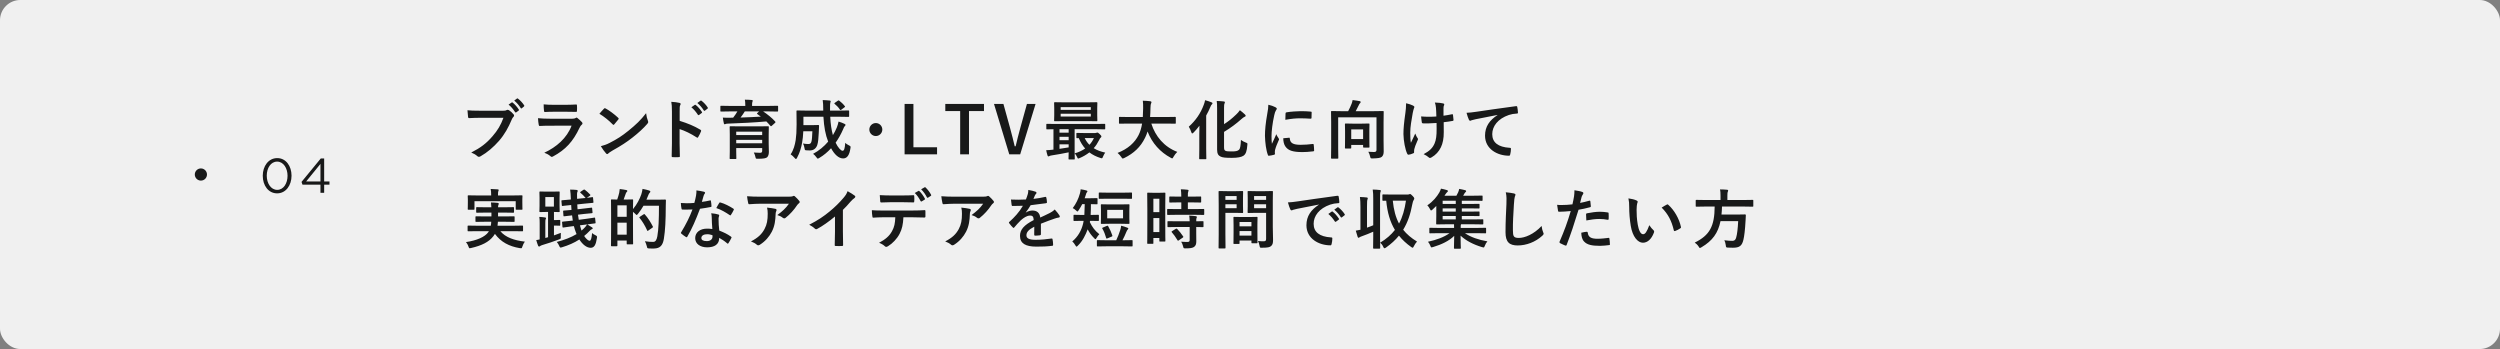 <svg width="616" height="86" viewBox="0 0 616 86" fill="none" xmlns="http://www.w3.org/2000/svg">
<rect x="0" y="0" width="616" height="86" fill="#808080" stroke="none"/>
<rect width="616" height="86" rx="5" fill="#F0F0F0"/>
<path d="M71.836 43.288C71.836 45.652 70.444 47.644 68.284 47.644C66.112 47.644 64.744 45.676 64.744 43.312C64.744 40.948 66.136 38.956 68.308 38.956C70.468 38.956 71.836 40.924 71.836 43.288ZM70.852 43.312C70.852 41.464 69.856 39.82 68.284 39.82C66.712 39.82 65.728 41.428 65.728 43.288C65.728 45.148 66.736 46.78 68.308 46.78C69.88 46.78 70.852 45.16 70.852 43.312ZM79.046 39.04H79.874V44.716H81.182V45.508H79.874V47.5H78.962V45.508H74.534L74.294 44.824L79.046 39.04ZM78.962 44.716V40.384L75.434 44.716H78.962Z" fill="#181919"/>
<circle cx="49.5" cy="43" r="1.5" fill="#181919"/>
<path d="M124.048 29.024H118.272C117.232 29.024 116.32 29.072 115.632 29.104C115.424 29.12 115.36 29.008 115.328 28.784C115.28 28.464 115.216 27.632 115.184 27.168C115.904 27.248 116.752 27.28 118.256 27.28H123.968C124.448 27.28 124.624 27.248 124.848 27.12C124.928 27.072 125.008 27.056 125.088 27.056C125.184 27.056 125.28 27.088 125.392 27.136C125.824 27.408 126.256 27.808 126.56 28.192C126.64 28.288 126.672 28.368 126.672 28.464C126.672 28.608 126.592 28.736 126.448 28.864C126.304 29.008 126.224 29.168 126.08 29.488C125.296 31.376 124.32 33.136 122.976 34.688C121.6 36.256 120.048 37.584 118.432 38.496C118.288 38.592 118.144 38.64 118 38.64C117.872 38.64 117.728 38.592 117.6 38.464C117.232 38.112 116.704 37.824 116.112 37.584C118.448 36.4 119.872 35.296 121.344 33.584C122.592 32.16 123.408 30.8 124.048 29.024ZM125.312 25.776L126.08 25.248C126.16 25.184 126.224 25.2 126.32 25.28C126.816 25.664 127.392 26.304 127.84 26.992C127.904 27.088 127.904 27.168 127.792 27.248L127.2 27.68C127.088 27.76 127.008 27.744 126.928 27.632C126.448 26.896 125.936 26.288 125.312 25.776ZM126.704 24.784L127.392 24.272C127.488 24.208 127.536 24.224 127.632 24.304C128.224 24.752 128.8 25.392 129.152 25.952C129.216 26.048 129.232 26.128 129.104 26.24L128.576 26.672C128.528 26.72 128.48 26.736 128.448 26.736C128.384 26.736 128.336 26.688 128.304 26.624C127.872 25.936 127.36 25.328 126.704 24.784ZM139.621 27.536H136.453C135.733 27.536 134.933 27.552 134.261 27.6C134.101 27.6 134.053 27.504 134.037 27.248C133.989 26.912 133.957 26.208 133.957 25.712C134.933 25.808 135.413 25.824 136.581 25.824H139.461C140.501 25.824 141.349 25.776 141.973 25.744C142.117 25.744 142.165 25.824 142.165 26C142.197 26.4 142.197 26.848 142.165 27.248C142.165 27.52 142.117 27.584 141.877 27.568C141.349 27.568 140.597 27.536 139.621 27.536ZM140.837 30.96L135.381 30.976C134.581 30.976 133.781 30.992 132.981 31.04C132.837 31.04 132.773 30.944 132.741 30.736C132.645 30.336 132.613 29.744 132.565 29.12C133.477 29.216 134.453 29.248 135.509 29.248H140.997C141.269 29.248 141.589 29.216 141.845 29.072C141.925 29.008 141.989 28.976 142.053 28.976C142.133 28.976 142.213 29.024 142.293 29.088C142.677 29.392 143.109 29.792 143.365 30.08C143.477 30.192 143.525 30.304 143.525 30.416C143.525 30.512 143.477 30.624 143.349 30.72C143.093 30.928 142.981 31.104 142.805 31.472C141.205 34.88 139.365 36.88 136.277 38.544C136.149 38.608 136.053 38.656 135.957 38.656C135.845 38.656 135.733 38.592 135.605 38.464C135.173 38.08 134.661 37.84 134.117 37.632C137.077 36.256 139.685 34.048 140.837 30.96ZM147.694 28.032C148.046 27.6 148.51 27.104 148.814 26.784C148.878 26.704 148.958 26.656 149.038 26.656C149.102 26.656 149.166 26.688 149.246 26.736C150.062 27.168 151.39 28.144 152.302 29.008C152.398 29.104 152.446 29.168 152.446 29.232C152.446 29.296 152.414 29.36 152.35 29.44C152.11 29.76 151.582 30.4 151.358 30.64C151.278 30.72 151.23 30.768 151.166 30.768C151.102 30.768 151.038 30.72 150.958 30.64C149.998 29.648 148.846 28.736 147.694 28.032ZM148.046 36.016C148.862 35.792 149.358 35.648 150.206 35.216C152.158 34.208 153.198 33.536 154.814 32.24C156.766 30.656 157.838 29.632 159.198 27.888C159.294 28.688 159.438 29.232 159.646 29.76C159.694 29.872 159.726 29.968 159.726 30.064C159.726 30.208 159.646 30.336 159.47 30.544C158.622 31.536 157.246 32.816 155.79 33.936C154.462 34.976 153.118 35.872 150.958 37.072C150.238 37.504 150.03 37.664 149.886 37.808C149.79 37.904 149.694 37.968 149.598 37.968C149.518 37.968 149.422 37.904 149.326 37.792C148.926 37.344 148.43 36.688 148.046 36.016ZM167.468 27.488V29.776C169.42 30.384 170.972 31.008 172.556 31.952C172.732 32.048 172.812 32.16 172.732 32.368C172.524 32.896 172.268 33.392 172.044 33.76C171.98 33.872 171.916 33.936 171.836 33.936C171.788 33.936 171.724 33.92 171.66 33.856C170.188 32.912 168.748 32.208 167.452 31.808V35.344C167.452 36.384 167.484 37.328 167.516 38.48C167.532 38.672 167.452 38.72 167.228 38.72C166.764 38.752 166.268 38.752 165.804 38.72C165.58 38.72 165.5 38.672 165.5 38.48C165.548 37.296 165.564 36.352 165.564 35.328V27.456C165.564 26.256 165.516 25.728 165.404 25.088C166.14 25.136 166.94 25.216 167.404 25.344C167.628 25.392 167.708 25.488 167.708 25.616C167.708 25.712 167.66 25.84 167.58 25.984C167.468 26.192 167.468 26.592 167.468 27.488ZM170.348 26.432L171.196 25.84C171.276 25.776 171.34 25.792 171.436 25.872C171.932 26.256 172.508 26.896 172.956 27.584C173.02 27.68 173.02 27.76 172.908 27.84L172.236 28.336C172.124 28.416 172.044 28.4 171.964 28.288C171.484 27.552 170.972 26.944 170.348 26.432ZM171.82 25.376L172.62 24.8C172.716 24.736 172.764 24.752 172.86 24.832C173.452 25.28 174.028 25.92 174.38 26.48C174.444 26.576 174.46 26.672 174.332 26.768L173.692 27.264C173.564 27.36 173.484 27.312 173.42 27.216C172.988 26.528 172.476 25.92 171.82 25.376ZM189.403 33.264V35.392C189.403 36.144 189.451 37.024 189.451 37.408C189.451 37.92 189.339 38.448 189.035 38.736C188.747 38.992 188.203 39.12 186.779 39.12C186.283 39.12 186.235 39.136 186.155 38.752C186.059 38.272 185.931 37.952 185.739 37.584C186.427 37.632 186.827 37.648 187.259 37.648C187.675 37.648 187.803 37.52 187.803 37.12V36.48H181.403V37.2C181.403 38.368 181.435 38.928 181.435 39.008C181.435 39.168 181.419 39.184 181.259 39.184H179.963C179.803 39.184 179.787 39.168 179.787 39.008C179.787 38.912 179.819 38.4 179.819 37.216V33.136C179.819 31.936 179.787 31.392 179.787 31.296C179.787 31.12 179.803 31.104 179.963 31.104C180.075 31.104 180.619 31.136 182.171 31.136H187.067C188.603 31.136 189.163 31.104 189.259 31.104C189.419 31.104 189.435 31.12 189.435 31.296C189.435 31.392 189.403 32.032 189.403 33.264ZM187.803 32.448H181.403V33.28H187.803V32.448ZM181.403 35.296H187.803V34.464H181.403V35.296ZM181.691 27.456H179.675C178.251 27.456 177.771 27.488 177.675 27.488C177.515 27.488 177.499 27.472 177.499 27.312V26.256C177.499 26.08 177.515 26.064 177.675 26.064C177.771 26.064 178.251 26.096 179.675 26.096H183.643V26.048C183.643 25.36 183.611 24.944 183.531 24.56C184.107 24.56 184.683 24.592 185.243 24.64C185.403 24.656 185.483 24.72 185.483 24.8C185.483 24.896 185.419 24.992 185.387 25.12C185.339 25.248 185.307 25.456 185.307 26.048V26.096H189.531C190.955 26.096 191.435 26.064 191.531 26.064C191.707 26.064 191.723 26.08 191.723 26.24V27.312C191.723 27.472 191.707 27.488 191.531 27.488C191.435 27.488 190.955 27.456 189.531 27.456H188.043C189.067 28.128 190.267 29.104 191.003 29.936C191.051 29.984 191.083 30.032 191.083 30.08C191.083 30.144 191.051 30.192 190.955 30.288L190.171 30.992C190.027 31.12 189.963 31.152 189.851 31.024C189.531 30.64 189.179 30.272 188.827 29.92C186.107 30.176 182.187 30.368 179.323 30.464C179.003 30.48 178.891 30.496 178.779 30.56C178.715 30.592 178.635 30.624 178.555 30.624C178.443 30.624 178.395 30.56 178.363 30.416C178.267 30.048 178.171 29.44 178.107 28.976C178.683 29.008 179.211 29.024 179.755 29.008C180.027 29.008 180.347 29.008 180.651 28.992C181.067 28.448 181.435 27.936 181.691 27.456ZM187.035 27.456H183.515C183.163 28.016 182.827 28.512 182.475 28.96C184.123 28.912 185.915 28.832 187.467 28.736C187.195 28.512 186.907 28.32 186.619 28.112C186.475 28.016 186.475 27.984 186.619 27.84L187.035 27.456ZM206.923 28.768H204.571C204.651 30.56 204.875 32.016 205.227 33.296C205.611 32.672 205.931 32.048 206.187 31.424C206.363 30.96 206.523 30.496 206.619 29.952C207.179 30.112 207.755 30.352 208.107 30.528C208.267 30.608 208.347 30.688 208.347 30.784C208.347 30.896 208.235 30.992 208.123 31.12C208.011 31.232 207.915 31.424 207.723 31.904C207.227 33.04 206.619 34.144 205.899 35.152C206.475 36.384 207.211 37.152 207.611 37.152C207.979 37.152 208.171 36.672 208.267 35.184C208.475 35.424 208.827 35.632 209.163 35.808C209.627 36.048 209.627 36.048 209.547 36.544C209.291 38.256 208.715 39.04 207.739 39.04C206.635 39.04 205.579 38.016 204.779 36.528C203.931 37.456 202.971 38.272 201.883 38.912C201.691 39.024 201.579 39.088 201.499 39.088C201.403 39.088 201.323 38.992 201.163 38.752C200.907 38.384 200.619 38.112 200.347 37.904C201.803 37.136 203.051 36.08 204.059 34.896C203.387 33.184 203.035 31.28 202.891 28.768H197.963V30.832H200.267C201.243 30.832 201.531 30.8 201.627 30.8C201.787 30.8 201.819 30.832 201.819 31.008C201.787 31.616 201.771 32.288 201.739 32.768C201.659 34.128 201.611 34.992 201.371 35.744C201.083 36.576 200.475 37.072 199.515 37.072C199.227 37.072 198.987 37.072 198.699 37.04C198.331 37.008 198.315 37.008 198.235 36.512C198.155 36.048 198.027 35.648 197.851 35.36C198.427 35.456 198.763 35.488 199.163 35.488C199.531 35.488 199.803 35.392 199.931 34.912C200.059 34.496 200.123 33.616 200.171 32.336H197.931C197.883 33.44 197.787 34.336 197.643 35.136C197.435 36.32 197.099 37.584 196.395 38.88C196.283 39.088 196.203 39.184 196.123 39.184C196.043 39.184 195.947 39.104 195.803 38.928C195.499 38.576 195.115 38.224 194.811 38.032C195.547 36.96 195.867 35.696 196.059 34.496C196.203 33.504 196.283 32.384 196.283 30.624C196.283 28.448 196.251 27.504 196.251 27.408C196.251 27.232 196.267 27.216 196.443 27.216C196.539 27.216 197.067 27.248 198.587 27.248H202.843V26.912C202.827 25.84 202.827 25.456 202.715 24.656C203.323 24.688 203.867 24.704 204.443 24.768C204.603 24.784 204.683 24.864 204.683 24.96C204.683 25.088 204.635 25.184 204.603 25.264C204.539 25.456 204.507 25.792 204.523 26.864V27.248H206.923C208.427 27.248 208.955 27.216 209.051 27.216C209.211 27.216 209.227 27.232 209.227 27.408V28.624C209.227 28.784 209.211 28.8 209.051 28.8C208.955 28.8 208.427 28.768 206.923 28.768ZM205.707 25.328L206.443 24.816C206.603 24.704 206.651 24.704 206.779 24.8C207.243 25.152 207.739 25.6 208.155 26.144C208.251 26.272 208.251 26.336 208.075 26.448L207.307 27.024C207.211 27.088 207.147 27.136 207.099 27.136C207.051 27.136 207.019 27.088 206.971 27.024C206.587 26.432 206.123 25.984 205.675 25.616C205.611 25.552 205.579 25.52 205.579 25.472C205.579 25.424 205.627 25.392 205.707 25.328ZM215.803 30.32C216.683 30.32 217.403 31.04 217.403 31.92C217.403 32.8 216.683 33.52 215.803 33.52C214.923 33.52 214.203 32.8 214.203 31.92C214.203 31.04 214.923 30.32 215.803 30.32ZM225.067 25.616V36.288H230.891V38.032H222.891V25.616H225.067ZM242.457 25.616V27.36H238.761V38.032H236.585V27.36H232.921V25.616H242.457ZM255.164 25.616L251.372 38.032H248.684L244.924 25.616H247.244L248.86 31.456C249.324 33.072 249.644 34.528 250.028 36.048H250.252C250.604 34.56 250.956 33.12 251.404 31.52L253.036 25.616H255.164ZM264.645 39.296H263.461C263.301 39.296 263.285 39.28 263.285 39.12C263.285 39.024 263.301 38.528 263.317 37.536C262.037 37.808 260.453 38.096 259.157 38.288C258.901 38.32 258.661 38.4 258.581 38.448C258.517 38.48 258.421 38.544 258.325 38.544C258.229 38.544 258.149 38.448 258.101 38.288C257.957 37.856 257.877 37.472 257.781 37.008C258.341 36.992 258.789 36.96 259.285 36.896C259.381 36.896 259.477 36.88 259.573 36.864V31.84C258.485 31.856 258.069 31.872 257.989 31.872C257.829 31.872 257.813 31.856 257.813 31.696V30.688C257.813 30.528 257.829 30.512 257.989 30.512C258.085 30.512 258.549 30.544 259.941 30.544H270.213C271.605 30.544 272.069 30.512 272.165 30.512C272.309 30.512 272.325 30.528 272.325 30.688V31.696C272.325 31.856 272.309 31.872 272.165 31.872C272.069 31.872 271.605 31.84 270.213 31.84H264.789V37.2C264.789 38.432 264.821 39.024 264.821 39.12C264.821 39.28 264.805 39.296 264.645 39.296ZM263.317 36.32V35.568H261.061V36.672C261.813 36.56 262.597 36.448 263.317 36.32ZM261.061 32.688H263.317V31.84H261.061V32.688ZM261.061 34.544H263.317V33.712H261.061V34.544ZM262.149 25.216H267.973C269.557 25.216 270.117 25.184 270.213 25.184C270.373 25.184 270.389 25.2 270.389 25.376C270.389 25.472 270.357 25.824 270.357 26.688V28.368C270.357 29.232 270.389 29.584 270.389 29.68C270.389 29.856 270.373 29.872 270.213 29.872C270.117 29.872 269.557 29.84 267.973 29.84H262.149C260.565 29.84 260.021 29.872 259.909 29.872C259.749 29.872 259.733 29.856 259.733 29.68C259.733 29.584 259.765 29.232 259.765 28.368V26.688C259.765 25.824 259.733 25.472 259.733 25.376C259.733 25.2 259.749 25.184 259.909 25.184C260.021 25.184 260.565 25.216 262.149 25.216ZM268.773 28.72V28.032H261.349V28.72H268.773ZM261.349 26.4V27.072H268.773V26.4H261.349ZM267.157 32.784H269.861C269.957 32.784 270.069 32.752 270.149 32.72C270.229 32.688 270.309 32.656 270.389 32.656C270.501 32.656 270.581 32.688 270.949 33.024C271.333 33.392 271.381 33.504 271.381 33.616C271.381 33.744 271.333 33.824 271.221 33.904C271.093 33.984 270.981 34.176 270.789 34.576C270.437 35.28 270.021 35.936 269.493 36.512C270.277 37.008 271.221 37.36 272.325 37.6C272.149 37.856 271.925 38.208 271.765 38.624C271.605 39.056 271.573 39.056 271.157 38.928C270.085 38.592 269.189 38.128 268.421 37.552C267.717 38.096 266.917 38.576 266.005 38.96C265.845 39.024 265.749 39.072 265.685 39.072C265.573 39.072 265.509 38.96 265.397 38.704C265.221 38.32 265.029 38.016 264.805 37.792C265.829 37.488 266.677 37.088 267.381 36.592C266.757 35.888 266.229 35.04 265.813 34.032C265.557 34.048 265.445 34.048 265.397 34.048C265.237 34.048 265.221 34.032 265.221 33.856V32.928C265.221 32.768 265.237 32.752 265.397 32.752C265.493 32.752 265.893 32.784 267.157 32.784ZM269.541 34.016H267.269C267.573 34.656 267.957 35.216 268.437 35.68C268.885 35.2 269.253 34.64 269.541 34.016ZM281.413 30.448H277.925C276.485 30.448 275.989 30.48 275.893 30.48C275.733 30.48 275.717 30.464 275.717 30.288V28.976C275.717 28.816 275.733 28.8 275.893 28.8C275.989 28.8 276.485 28.832 277.925 28.832H281.589C281.637 28.176 281.653 27.456 281.669 26.672C281.685 25.904 281.653 25.328 281.589 24.816C282.085 24.832 282.901 24.864 283.429 24.944C283.589 24.976 283.717 25.056 283.717 25.168C283.717 25.296 283.685 25.376 283.621 25.504C283.541 25.648 283.493 25.92 283.477 26.624C283.461 27.408 283.445 28.144 283.381 28.832H287.509C288.949 28.832 289.445 28.8 289.541 28.8C289.701 28.8 289.717 28.816 289.717 28.976V30.288C289.717 30.464 289.701 30.48 289.541 30.48C289.445 30.48 288.949 30.448 287.509 30.448H283.685C284.677 33.584 286.837 36.192 290.085 37.424C289.749 37.744 289.397 38.192 289.157 38.624C289.013 38.896 288.949 39.024 288.821 39.024C288.741 39.024 288.629 38.96 288.453 38.864C285.909 37.504 283.877 35.296 282.757 32.4C282.597 32.944 282.389 33.456 282.149 33.936C281.045 36.208 279.381 37.776 277.029 38.928C276.837 39.008 276.725 39.056 276.645 39.056C276.517 39.056 276.453 38.96 276.277 38.688C276.021 38.304 275.717 37.984 275.365 37.68C277.941 36.688 279.605 35.136 280.549 33.28C280.949 32.48 281.237 31.552 281.413 30.448ZM301.605 32.496V36.288C301.605 36.864 301.701 37.072 302.053 37.2C302.341 37.296 302.757 37.312 303.637 37.312C304.453 37.312 304.933 37.216 305.285 36.912C305.557 36.688 305.701 36 305.765 34.48C306.101 34.736 306.565 34.976 306.997 35.136C307.397 35.28 307.381 35.28 307.349 35.696C307.237 37.264 306.965 37.952 306.421 38.352C305.893 38.72 304.933 38.896 303.525 38.896C302.021 38.896 301.253 38.832 300.741 38.576C300.213 38.32 299.893 37.904 299.893 36.832V26.736C299.893 25.84 299.877 25.376 299.797 24.88C300.437 24.896 300.949 24.928 301.509 24.992C301.717 25.008 301.813 25.072 301.813 25.2C301.813 25.328 301.765 25.408 301.717 25.504C301.637 25.648 301.605 25.904 301.605 26.592V30.592C302.629 29.952 303.573 29.2 304.565 28.24C304.885 27.952 305.253 27.536 305.509 27.152C305.941 27.472 306.405 27.872 306.757 28.208C306.885 28.336 306.933 28.416 306.933 28.528C306.933 28.64 306.821 28.736 306.661 28.784C306.485 28.848 306.181 29.072 305.829 29.392C304.645 30.448 303.237 31.52 301.605 32.496ZM295.509 36.64V33.024C295.509 32.416 295.525 31.68 295.541 30.976C295.061 31.6 294.581 32.176 294.117 32.64C293.957 32.784 293.861 32.88 293.765 32.88C293.669 32.88 293.605 32.768 293.525 32.528C293.397 32.096 293.141 31.584 292.917 31.216C294.613 29.696 295.813 27.968 296.613 25.808C296.757 25.44 296.869 25.056 296.933 24.688C297.557 24.848 297.973 24.992 298.485 25.2C298.693 25.28 298.757 25.328 298.757 25.44C298.757 25.552 298.709 25.632 298.613 25.712C298.485 25.808 298.389 25.984 298.213 26.4C297.925 27.088 297.589 27.792 297.205 28.464V36.64C297.205 38.192 297.237 38.976 297.237 39.072C297.237 39.216 297.221 39.232 297.061 39.232H295.669C295.493 39.232 295.477 39.216 295.477 39.072C295.477 38.96 295.509 38.192 295.509 36.64ZM312.517 25.808C313.237 25.984 313.749 26.144 314.229 26.4C314.501 26.544 314.597 26.64 314.597 26.784C314.597 26.896 314.565 26.944 314.357 27.264C314.197 27.552 314.117 27.776 313.973 28.4C313.525 30.384 313.301 32.352 313.301 33.568C313.301 34.352 313.333 34.88 313.397 35.44C313.733 34.704 314.021 34.176 314.485 33.056C314.613 33.456 314.821 33.712 315.045 34.064C315.093 34.144 315.157 34.24 315.157 34.304C315.157 34.416 315.125 34.48 315.077 34.56C314.709 35.392 314.405 36.08 314.165 36.976C314.133 37.072 314.117 37.248 314.117 37.472C314.117 37.664 314.149 37.792 314.149 37.92C314.149 38.032 314.085 38.096 313.941 38.128C313.541 38.24 313.093 38.336 312.629 38.384C312.517 38.4 312.453 38.32 312.421 38.208C311.973 37.088 311.717 35.088 311.685 33.44C311.685 32 311.861 30.256 312.229 28.192C312.437 27.008 312.517 26.48 312.517 25.808ZM316.197 34.064L317.653 33.936C317.781 33.92 317.813 34 317.813 34.176C317.909 35.28 318.677 35.664 320.421 35.68C321.621 35.68 322.405 35.6 323.477 35.472C323.637 35.456 323.669 35.472 323.701 35.68C323.749 36.016 323.797 36.64 323.797 37.056C323.797 37.248 323.797 37.264 323.525 37.296C322.437 37.424 321.669 37.472 320.917 37.472C318.549 37.472 317.445 37.088 316.757 36.144C316.357 35.632 316.197 34.816 316.197 34.064ZM316.709 29.52C316.725 28.624 316.725 28.224 316.757 27.952C316.773 27.76 316.821 27.712 316.981 27.68C317.925 27.504 319.717 27.392 320.453 27.392C321.413 27.392 322.149 27.424 322.821 27.488C323.157 27.504 323.189 27.536 323.189 27.696C323.189 28.176 323.189 28.608 323.157 29.056C323.141 29.2 323.093 29.264 322.949 29.248C321.989 29.184 321.157 29.152 320.341 29.152C319.269 29.152 318.229 29.248 316.709 29.52ZM340.911 30.192V34.528C340.911 35.92 340.943 36.768 340.943 37.328C340.943 37.92 340.799 38.352 340.479 38.64C340.159 38.912 339.551 39.008 338.207 39.04C337.695 39.04 337.711 39.024 337.599 38.56C337.487 38.08 337.343 37.696 337.151 37.392C337.647 37.424 338.063 37.456 338.495 37.456C338.959 37.456 339.167 37.344 339.167 36.944V28.912H329.727V36.576C329.727 38.08 329.759 38.832 329.759 38.928C329.759 39.072 329.743 39.088 329.583 39.088H328.143C327.983 39.088 327.967 39.072 327.967 38.928C327.967 38.816 327.999 38.048 327.999 36.368V30.112C327.999 28.432 327.967 27.648 327.967 27.536C327.967 27.376 327.983 27.36 328.143 27.36C328.255 27.36 328.799 27.392 330.319 27.392H332.191C332.527 26.768 332.831 26.096 333.039 25.552C333.151 25.264 333.215 25.04 333.279 24.656C333.935 24.736 334.607 24.832 335.071 24.928C335.215 24.96 335.263 25.04 335.263 25.136C335.263 25.264 335.199 25.344 335.135 25.408C335.007 25.52 334.927 25.632 334.863 25.792C334.623 26.304 334.335 26.88 334.047 27.392H338.591C340.111 27.392 340.655 27.36 340.751 27.36C340.927 27.36 340.943 27.376 340.943 27.536C340.943 27.632 340.911 28.512 340.911 30.192ZM332.767 36.592H331.567C331.407 36.592 331.391 36.576 331.391 36.416C331.391 36.304 331.423 35.904 331.423 33.744V32.368C331.423 31.136 331.391 30.72 331.391 30.608C331.391 30.448 331.407 30.432 331.567 30.432C331.663 30.432 332.063 30.464 333.263 30.464H335.551C336.767 30.464 337.151 30.432 337.263 30.432C337.423 30.432 337.439 30.448 337.439 30.608C337.439 30.704 337.407 31.12 337.407 32.096V33.6C337.407 35.712 337.439 36.096 337.439 36.192C337.439 36.352 337.423 36.368 337.263 36.368H336.063C335.887 36.368 335.871 36.352 335.871 36.192V35.712H332.943V36.416C332.943 36.576 332.927 36.592 332.767 36.592ZM332.943 31.888V34.272H335.871V31.888H332.943ZM353.983 31.76L353.967 30.304C353.119 30.368 352.511 30.4 352.047 30.4C351.711 30.416 351.295 30.416 350.703 30.4C350.479 30.4 350.351 30.32 350.335 30.144C350.271 29.824 350.239 29.392 350.159 28.688C350.751 28.752 351.551 28.768 352.143 28.768C352.591 28.768 353.343 28.752 353.919 28.704C353.887 27.904 353.887 27.184 353.823 26.576C353.759 26.016 353.711 25.696 353.551 25.264C354.495 25.296 355.247 25.376 355.615 25.488C355.791 25.536 355.871 25.616 355.871 25.744C355.871 25.856 355.823 25.952 355.759 26.064C355.711 26.16 355.679 26.416 355.679 26.736C355.679 27.296 355.679 28.016 355.679 28.512C356.367 28.416 357.055 28.304 357.727 28.16C357.919 28.112 357.999 28.144 358.015 28.304C358.079 28.704 358.111 29.088 358.143 29.504C358.159 29.712 358.079 29.776 357.935 29.792C357.167 29.936 356.463 30.032 355.727 30.112L355.743 32.576C355.759 34.064 355.503 35.344 355.039 36.288C354.543 37.344 353.743 38.192 352.751 38.768C352.575 38.88 352.463 38.912 352.351 38.912C352.223 38.912 352.159 38.912 352.031 38.768C351.743 38.512 351.327 38.24 350.783 37.984C352.287 37.184 353.007 36.448 353.487 35.328C353.839 34.512 353.999 33.424 353.983 31.76ZM346.463 25.44C347.199 25.616 347.727 25.792 348.143 26C348.399 26.128 348.495 26.24 348.495 26.352C348.495 26.416 348.495 26.496 348.399 26.672C348.319 26.88 348.207 27.312 348.095 27.856C347.791 29.584 347.487 31.248 347.487 32.656C347.487 33.68 347.519 34.592 347.647 35.184C348.047 34.336 348.335 33.792 348.719 32.896C348.943 33.504 349.087 33.712 349.247 33.968C349.343 34.08 349.391 34.176 349.391 34.272C349.391 34.384 349.359 34.48 349.199 34.8C348.767 35.76 348.639 36.192 348.479 36.752C348.447 36.88 348.431 37.056 348.431 37.168C348.431 37.296 348.431 37.424 348.431 37.552C348.431 37.664 348.383 37.712 348.223 37.776C347.743 37.984 347.455 38.064 347.119 38.112C346.927 38.144 346.847 38.096 346.751 37.904C346.239 36.88 345.839 34.736 345.807 33.04C345.807 31.648 345.951 30.176 346.287 27.824C346.383 27.088 346.463 26.368 346.463 25.44ZM368.985 28.352V28.32C367.033 28.688 365.321 29.024 363.609 29.376C363.001 29.52 362.841 29.552 362.601 29.632C362.489 29.68 362.377 29.76 362.249 29.76C362.137 29.76 362.009 29.664 361.945 29.52C361.737 29.088 361.561 28.528 361.353 27.792C362.169 27.76 362.649 27.696 363.897 27.52C365.865 27.232 369.385 26.704 373.513 26.16C373.753 26.128 373.833 26.224 373.849 26.336C373.929 26.704 374.009 27.296 374.025 27.744C374.025 27.936 373.929 27.984 373.721 27.984C372.969 28.032 372.457 28.112 371.769 28.336C369.049 29.264 367.689 31.136 367.689 33.056C367.689 35.12 369.161 36.24 371.945 36.416C372.201 36.416 372.297 36.48 372.297 36.656C372.297 37.072 372.233 37.632 372.121 38.032C372.073 38.272 372.009 38.368 371.817 38.368C369.001 38.368 365.913 36.752 365.913 33.424C365.913 31.152 367.049 29.616 368.985 28.352ZM120.464 56.96H117.456C115.984 56.96 115.488 56.992 115.392 56.992C115.232 56.992 115.216 56.976 115.216 56.816V55.776C115.216 55.6 115.232 55.584 115.392 55.584C115.488 55.584 115.984 55.616 117.456 55.616H120.928C120.992 55.312 121.024 54.992 121.04 54.64H119.504C117.968 54.64 117.424 54.672 117.328 54.672C117.168 54.672 117.152 54.656 117.152 54.496V53.488C117.152 53.312 117.168 53.296 117.328 53.296C117.424 53.296 117.968 53.328 119.504 53.328H121.088V52.384H119.616C118.128 52.384 117.6 52.416 117.504 52.416C117.344 52.416 117.328 52.4 117.328 52.224V51.232C117.328 51.056 117.344 51.04 117.504 51.04C117.6 51.04 118.128 51.072 119.616 51.072H121.072C121.056 50.576 121.008 50.192 120.976 49.888C121.504 49.904 122.128 49.92 122.608 49.984C122.8 50.016 122.896 50.08 122.896 50.192C122.896 50.288 122.848 50.416 122.8 50.528C122.752 50.64 122.72 50.768 122.72 51.072H124.368C125.84 51.072 126.368 51.04 126.464 51.04C126.64 51.04 126.656 51.056 126.656 51.232V52.224C126.656 52.4 126.64 52.416 126.464 52.416C126.368 52.416 125.84 52.384 124.368 52.384H122.72V53.328H124.448C126 53.328 126.512 53.296 126.608 53.296C126.784 53.296 126.8 53.312 126.8 53.488V54.496C126.8 54.656 126.784 54.672 126.608 54.672C126.512 54.672 126 54.64 124.448 54.64H122.688C122.672 54.992 122.624 55.312 122.592 55.616H126.624C128.096 55.616 128.592 55.584 128.688 55.584C128.864 55.584 128.88 55.6 128.88 55.776V56.816C128.88 56.976 128.864 56.992 128.688 56.992C128.592 56.992 128.096 56.96 126.624 56.96H123.28C124.56 58.496 126.688 59.232 129.328 59.536C129.088 59.84 128.848 60.304 128.72 60.736C128.624 61.072 128.576 61.168 128.4 61.168C128.32 61.168 128.208 61.168 128.048 61.136C125.472 60.704 123.424 59.648 121.952 57.632C121.84 57.824 121.712 58.016 121.568 58.192C120.432 59.664 118.672 60.512 116.096 61.104C115.936 61.136 115.792 61.168 115.728 61.168C115.6 61.168 115.536 61.056 115.424 60.736C115.28 60.288 115.024 59.904 114.816 59.648C117.504 59.264 119.52 58.352 120.32 57.2L120.464 56.96ZM122.704 48.16H126.448C127.936 48.16 128.464 48.128 128.56 48.128C128.72 48.128 128.736 48.144 128.736 48.304C128.736 48.384 128.704 48.672 128.704 49.104V49.776C128.704 51.168 128.736 51.424 128.736 51.504C128.736 51.664 128.72 51.68 128.56 51.68H127.248C127.088 51.68 127.072 51.664 127.072 51.504V49.568H116.912V51.504C116.912 51.664 116.896 51.68 116.72 51.68H115.424C115.264 51.68 115.248 51.664 115.248 51.504C115.248 51.424 115.28 51.168 115.28 49.776V49.232C115.28 48.672 115.248 48.384 115.248 48.304C115.248 48.144 115.264 48.128 115.424 48.128C115.536 48.128 116.064 48.16 117.536 48.16H121.024V48.08C121.024 47.392 120.992 46.96 120.896 46.56C121.488 46.576 122.08 46.608 122.624 46.656C122.8 46.672 122.88 46.736 122.88 46.8C122.88 46.912 122.832 46.992 122.784 47.12C122.736 47.248 122.704 47.456 122.704 48.08V48.16ZM146.64 53.776L146.752 54.848C146.768 55.008 146.752 55.024 146.592 55.04C146.432 55.056 145.936 55.104 144.704 55.296C145.104 55.52 145.536 55.792 145.856 56.016C146 56.112 146.048 56.176 146.048 56.256C146.048 56.352 146 56.416 145.856 56.464C145.68 56.528 145.536 56.64 145.328 56.848C144.88 57.328 144.416 57.76 143.936 58.144C144.432 58.896 144.976 59.328 145.28 59.328C145.616 59.328 145.792 58.592 145.888 57.424C146.144 57.648 146.368 57.792 146.704 57.952C147.152 58.192 147.152 58.208 147.072 58.704C146.832 60.304 146.432 61.056 145.536 61.056C144.528 61.056 143.536 60.224 142.752 59.008C141.472 59.84 140.064 60.448 138.48 60.928C138 61.056 138 61.056 137.792 60.592C137.632 60.224 137.424 59.872 137.184 59.616C139.024 59.136 140.688 58.512 142.064 57.68C141.984 57.504 141.92 57.328 141.856 57.152C141.68 56.704 141.536 56.224 141.408 55.712L140.816 55.776L138.8 56.064C138.624 56.08 138.608 56.064 138.592 55.904L138.496 54.784C138.48 54.64 138.496 54.624 138.672 54.608C138.848 54.592 139.328 54.56 140.688 54.4L141.136 54.352C141.072 53.936 141.008 53.504 140.96 53.072H140.912L139.024 53.296C138.864 53.312 138.848 53.296 138.832 53.136L138.752 52.08C138.736 51.92 138.752 51.904 138.896 51.888C139.104 51.872 139.536 51.856 140.816 51.728C140.784 51.328 140.752 50.928 140.736 50.512L140.608 50.528C139.248 50.656 138.768 50.736 138.624 50.752C138.464 50.768 138.448 50.752 138.432 50.592L138.336 49.536C138.32 49.36 138.336 49.36 138.512 49.344C138.704 49.328 139.152 49.312 140.512 49.168L140.656 49.152V49.008C140.608 47.936 140.592 47.472 140.48 46.72C141.056 46.72 141.536 46.736 142.096 46.8C142.256 46.816 142.352 46.912 142.352 46.992C142.352 47.136 142.304 47.216 142.256 47.328C142.176 47.52 142.16 47.888 142.192 48.96V48.992L143.952 48.816L144.288 48.784L144.24 48.72C143.888 48.288 143.472 47.872 143.056 47.536C142.976 47.472 142.944 47.44 142.944 47.392C142.944 47.344 142.992 47.296 143.088 47.232L143.76 46.768C143.92 46.672 143.968 46.672 144.096 46.752C144.528 47.072 144.976 47.472 145.424 47.952C145.52 48.064 145.52 48.128 145.344 48.24L144.592 48.752C145.44 48.656 145.808 48.608 145.952 48.576C146.112 48.56 146.112 48.576 146.128 48.752L146.224 49.792C146.24 49.952 146.224 49.968 146.064 49.984C145.888 50 145.376 50.032 144.032 50.176L142.24 50.368C142.256 50.768 142.272 51.168 142.304 51.568L143.808 51.392C145.104 51.248 145.552 51.184 145.712 51.168C145.872 51.152 145.888 51.152 145.904 51.312L146 52.32C146.016 52.48 146 52.512 145.84 52.528C145.664 52.544 145.184 52.576 143.888 52.72L142.416 52.896C142.464 53.328 142.528 53.744 142.608 54.16L144.432 53.92C145.792 53.744 146.32 53.632 146.464 53.616C146.592 53.6 146.624 53.616 146.64 53.776ZM143.168 56.448L143.28 56.816C143.6 56.56 143.888 56.288 144.16 55.984C144.336 55.776 144.512 55.552 144.656 55.296L142.896 55.52C142.976 55.84 143.056 56.144 143.168 56.448ZM136.496 55.584V58C137.04 57.808 137.616 57.6 138.192 57.376C138.176 57.648 138.176 57.984 138.176 58.304C138.208 58.816 138.208 58.816 137.744 58.992C136.4 59.504 135.024 59.968 133.664 60.368C133.392 60.448 133.2 60.544 133.12 60.608C133.04 60.672 132.944 60.752 132.848 60.752C132.72 60.752 132.656 60.688 132.592 60.56C132.4 60.064 132.256 59.6 132.128 59.152C132.4 59.12 132.688 59.072 132.976 58.992V54.944C132.976 54.24 132.96 53.888 132.88 53.44C133.408 53.472 133.984 53.52 134.32 53.584C134.464 53.616 134.544 53.648 134.544 53.744C134.544 53.856 134.496 53.936 134.448 54.032C134.384 54.144 134.368 54.4 134.368 54.992V58.64L135.04 58.448V52.224H134.592C133.536 52.224 133.2 52.256 133.088 52.256C132.928 52.256 132.912 52.24 132.912 52.08C132.912 51.968 132.944 51.584 132.944 50.688V48.752C132.944 47.856 132.912 47.472 132.912 47.36C132.912 47.2 132.928 47.184 133.088 47.184C133.2 47.184 133.536 47.216 134.592 47.216H136.208C137.28 47.216 137.616 47.184 137.728 47.184C137.888 47.184 137.904 47.2 137.904 47.36C137.904 47.472 137.872 47.856 137.872 48.752V50.688C137.872 51.584 137.904 51.968 137.904 52.08C137.904 52.24 137.888 52.256 137.728 52.256C137.616 52.256 137.328 52.24 136.496 52.224V54.224H136.928C137.536 54.224 137.76 54.192 137.856 54.192C138.032 54.192 138.048 54.208 138.048 54.368V55.44C138.048 55.6 138.032 55.616 137.856 55.616C137.76 55.616 137.536 55.584 136.928 55.584H136.496ZM136.48 50.912V48.56H134.368V50.912H136.48ZM153.664 49.168H154.208C155.344 49.168 155.712 49.136 155.824 49.136C155.984 49.136 156 49.152 156 49.312C156 49.392 155.968 49.952 155.968 51.52C157.008 50.288 157.616 49.008 158.016 47.904C158.144 47.488 158.256 47.04 158.32 46.544C158.928 46.656 159.616 46.816 159.904 46.928C160.112 46.992 160.24 47.072 160.24 47.184C160.24 47.312 160.224 47.36 160.08 47.504C159.952 47.616 159.808 47.872 159.648 48.32C159.536 48.624 159.408 48.912 159.28 49.2H162.272C163.424 49.2 163.792 49.168 163.888 49.168C164.048 49.168 164.08 49.2 164.08 49.36C164.048 49.808 164.048 50.24 164.048 50.688C164.032 54.368 163.92 56.688 163.584 58.8C163.328 60.432 162.672 61.2 161.168 61.232C160.816 61.232 160.368 61.248 159.952 61.216C159.488 61.184 159.488 61.184 159.376 60.672C159.264 60.24 159.088 59.76 158.912 59.44C159.776 59.568 160.32 59.616 160.96 59.6C161.536 59.6 161.808 59.072 161.968 58.224C162.272 56.496 162.368 54.016 162.368 50.688H158.56C158.176 51.36 157.728 52.032 157.2 52.688C157.04 52.88 156.944 52.976 156.864 52.976C156.784 52.976 156.704 52.88 156.528 52.688C156.352 52.512 156.16 52.336 155.968 52.192V55.504C155.968 59.232 156 59.936 156 60.032C156 60.192 155.984 60.208 155.824 60.208H154.592C154.432 60.208 154.416 60.192 154.416 60.032V59.264H152.128V60.48C152.128 60.656 152.112 60.672 151.936 60.672H150.72C150.56 60.672 150.544 60.656 150.544 60.48C150.544 60.384 150.576 59.632 150.576 55.744V52.976C150.576 50.192 150.544 49.424 150.544 49.312C150.544 49.152 150.56 49.136 150.72 49.136C150.816 49.136 151.152 49.168 152.08 49.168C152.272 48.608 152.464 48 152.576 47.488C152.64 47.184 152.672 46.944 152.704 46.576C153.28 46.64 153.872 46.736 154.352 46.832C154.496 46.864 154.576 46.944 154.576 47.04C154.576 47.152 154.544 47.2 154.432 47.296C154.336 47.376 154.256 47.52 154.208 47.648C154.032 48.128 153.856 48.672 153.664 49.168ZM152.128 57.824H154.416V54.864H152.128V57.824ZM154.416 50.592H152.128V53.424H154.416V50.592ZM157.696 53.392L158.576 52.816C158.656 52.768 158.704 52.736 158.752 52.736C158.784 52.736 158.816 52.768 158.88 52.832C159.664 53.68 160.336 54.784 160.848 55.792C160.928 55.952 160.912 56 160.72 56.128L159.728 56.816C159.648 56.88 159.6 56.912 159.568 56.912C159.52 56.912 159.488 56.864 159.456 56.768C158.928 55.6 158.32 54.592 157.584 53.68C157.488 53.552 157.504 53.52 157.696 53.392ZM175.52 56.432C175.424 55.408 175.392 54.432 175.376 53.68C175.36 53.248 175.344 52.992 175.248 52.544C176.032 52.624 176.448 52.688 176.992 52.848C177.136 52.88 177.216 52.96 177.216 53.104C177.216 53.136 177.184 53.248 177.12 53.44C177.056 53.632 177.04 53.824 177.056 54.096C177.056 55.04 177.104 55.728 177.232 56.816C178.384 57.28 179.168 57.632 180.112 58.304C180.272 58.416 180.288 58.48 180.208 58.64C179.968 59.136 179.744 59.536 179.472 59.936C179.424 60.016 179.376 60.048 179.328 60.048C179.28 60.048 179.232 60.016 179.168 59.952C178.464 59.344 177.872 58.992 177.216 58.608C177.216 60.208 176.064 60.944 174.24 60.944C172.48 60.944 171.296 60.048 171.296 58.672C171.296 57.28 172.464 56.32 174.256 56.336C174.56 56.336 175.008 56.352 175.52 56.432ZM175.552 57.952C175.168 57.824 174.736 57.712 174.24 57.712C173.44 57.712 172.816 58.032 172.816 58.64C172.816 59.152 173.264 59.408 174.176 59.408C175.04 59.408 175.568 58.944 175.568 58.272C175.568 58.128 175.568 58.048 175.552 57.952ZM172.944 49.744C173.568 49.68 174.304 49.536 174.928 49.392C175.072 49.344 175.136 49.344 175.168 49.52C175.248 49.92 175.296 50.4 175.312 50.816C175.312 50.96 175.248 50.992 175.12 51.008C174.256 51.184 173.472 51.296 172.48 51.44C171.456 54.144 170.512 56.352 169.36 58.304C169.296 58.416 169.248 58.464 169.184 58.464C169.136 58.464 169.072 58.432 168.992 58.384C168.624 58.16 168.16 57.824 167.888 57.568C167.808 57.504 167.776 57.456 167.776 57.392C167.776 57.344 167.792 57.28 167.856 57.2C169.056 55.216 169.904 53.536 170.624 51.616C170.016 51.648 169.52 51.648 169.024 51.648C168.672 51.648 168.544 51.648 168.144 51.632C167.984 51.632 167.952 51.584 167.92 51.376C167.84 51.072 167.792 50.544 167.76 50.016C168.416 50.064 168.784 50.08 169.248 50.08C169.872 50.08 170.352 50.064 171.088 50C171.28 49.328 171.392 48.784 171.504 48.208C171.6 47.648 171.6 47.408 171.6 46.912C172.288 47.008 172.976 47.104 173.472 47.248C173.632 47.28 173.728 47.376 173.728 47.488C173.728 47.616 173.68 47.696 173.584 47.792C173.488 47.92 173.424 48.064 173.328 48.384C173.216 48.768 173.088 49.264 172.944 49.744ZM176.496 51.264C176.768 50.784 177.008 50.304 177.216 50.016C177.312 49.856 177.392 49.84 177.552 49.904C178.496 50.16 179.76 50.8 180.688 51.408C180.784 51.472 180.832 51.52 180.832 51.584C180.832 51.632 180.816 51.696 180.768 51.776C180.608 52.128 180.32 52.624 180.096 52.96C180.048 53.04 180 53.072 179.952 53.072C179.904 53.072 179.872 53.056 179.808 53.008C178.864 52.368 177.712 51.664 176.496 51.264ZM194.395 50.192H187.483C186.571 50.192 185.595 50.256 184.651 50.32C184.459 50.336 184.395 50.224 184.363 50.08C184.235 49.632 184.139 48.832 184.075 48.352C185.163 48.432 186.043 48.464 187.323 48.464H194.187C194.859 48.464 195.131 48.432 195.291 48.368C195.371 48.336 195.515 48.256 195.595 48.256C195.723 48.256 195.851 48.352 195.963 48.48C196.315 48.784 196.619 49.12 196.923 49.488C197.003 49.584 197.051 49.68 197.051 49.776C197.051 49.904 196.971 50.016 196.827 50.112C196.651 50.24 196.523 50.4 196.395 50.576C195.643 51.712 194.651 52.816 193.579 53.664C193.483 53.76 193.371 53.808 193.243 53.808C193.115 53.808 192.971 53.744 192.859 53.648C192.459 53.328 192.059 53.152 191.531 52.992C192.811 52.032 193.595 51.344 194.395 50.192ZM185.035 59.488C186.779 58.576 187.691 57.712 188.379 56.432C188.987 55.296 189.163 54.208 189.163 52.656C189.163 52.064 189.131 51.696 189.003 51.152C189.787 51.232 190.619 51.344 191.067 51.456C191.275 51.504 191.339 51.616 191.339 51.76C191.339 51.856 191.307 51.952 191.259 52.048C191.147 52.272 191.131 52.432 191.115 52.704C191.067 54.256 190.907 55.68 190.171 57.104C189.547 58.304 188.587 59.44 187.259 60.288C187.115 60.384 186.971 60.448 186.811 60.448C186.699 60.448 186.587 60.4 186.491 60.304C186.107 59.968 185.643 59.712 185.035 59.488ZM207.692 51.712V57.008C207.692 58.112 207.708 59.056 207.74 60.336C207.756 60.544 207.676 60.608 207.5 60.608C206.988 60.64 206.412 60.64 205.9 60.608C205.724 60.608 205.66 60.544 205.676 60.352C205.692 59.2 205.74 58.16 205.74 57.072V53.344C204.332 54.528 202.62 55.744 201.34 56.416C201.26 56.464 201.18 56.48 201.1 56.48C200.972 56.48 200.876 56.432 200.764 56.32C200.396 55.952 199.868 55.632 199.388 55.376C201.596 54.24 202.956 53.312 204.428 52.096C205.692 51.056 206.844 49.936 207.836 48.752C208.38 48.112 208.588 47.792 208.844 47.104C209.564 47.504 210.268 47.936 210.62 48.224C210.716 48.288 210.748 48.384 210.748 48.464C210.748 48.592 210.652 48.736 210.524 48.816C210.252 48.992 209.996 49.232 209.564 49.696C208.94 50.448 208.348 51.072 207.692 51.712ZM225.401 47.552L226.313 47.04C226.393 46.992 226.457 47.008 226.537 47.088C227.001 47.52 227.513 48.224 227.897 48.944C227.945 49.04 227.945 49.12 227.817 49.2L227.097 49.632C226.985 49.696 226.905 49.664 226.841 49.552C226.425 48.768 225.977 48.112 225.401 47.552ZM226.969 46.64L227.833 46.144C227.929 46.08 227.977 46.112 228.057 46.192C228.601 46.704 229.113 47.392 229.417 47.984C229.465 48.08 229.481 48.176 229.337 48.272L228.665 48.704C228.521 48.784 228.441 48.72 228.393 48.624C228.025 47.904 227.577 47.248 226.969 46.64ZM222.377 49.824H219.433C218.697 49.824 218.057 49.856 217.161 49.888C216.953 49.888 216.905 49.808 216.889 49.616C216.841 49.232 216.825 48.656 216.777 48.08C217.897 48.144 218.713 48.16 219.433 48.16H222.377C223.273 48.16 224.281 48.144 225.081 48.096C225.241 48.096 225.273 48.192 225.273 48.4C225.305 48.784 225.305 49.184 225.273 49.568C225.273 49.792 225.241 49.872 225.065 49.872C224.201 49.84 223.257 49.824 222.377 49.824ZM224.745 53.536H222.601C222.505 55.328 222.281 56.4 221.657 57.616C221.017 58.864 219.865 60.032 218.841 60.64C218.665 60.752 218.505 60.832 218.361 60.832C218.249 60.832 218.137 60.784 218.025 60.672C217.705 60.352 217.161 60.032 216.601 59.824C218.169 58.976 219.113 58.192 219.785 56.976C220.377 55.92 220.537 55.056 220.601 53.536H217.561C216.761 53.536 215.977 53.584 215.161 53.632C215.017 53.648 214.969 53.536 214.953 53.328C214.873 52.88 214.825 52.272 214.825 51.792C215.721 51.872 216.617 51.872 217.545 51.872H224.729C225.977 51.872 226.905 51.84 227.849 51.776C228.009 51.776 228.025 51.872 228.025 52.096C228.041 52.304 228.041 53.12 228.025 53.328C228.025 53.536 227.929 53.6 227.785 53.6C226.953 53.568 225.849 53.536 224.745 53.536ZM242.257 50.192H235.345C234.433 50.192 233.457 50.256 232.513 50.32C232.321 50.336 232.257 50.224 232.225 50.08C232.097 49.632 232.001 48.832 231.937 48.352C233.025 48.432 233.905 48.464 235.185 48.464H242.049C242.721 48.464 242.993 48.432 243.153 48.368C243.233 48.336 243.377 48.256 243.457 48.256C243.585 48.256 243.713 48.352 243.825 48.48C244.177 48.784 244.481 49.12 244.785 49.488C244.865 49.584 244.913 49.68 244.913 49.776C244.913 49.904 244.833 50.016 244.689 50.112C244.513 50.24 244.385 50.4 244.257 50.576C243.505 51.712 242.513 52.816 241.441 53.664C241.345 53.76 241.233 53.808 241.105 53.808C240.977 53.808 240.833 53.744 240.721 53.648C240.321 53.328 239.921 53.152 239.393 52.992C240.673 52.032 241.457 51.344 242.257 50.192ZM232.897 59.488C234.641 58.576 235.553 57.712 236.241 56.432C236.849 55.296 237.025 54.208 237.025 52.656C237.025 52.064 236.993 51.696 236.865 51.152C237.649 51.232 238.481 51.344 238.929 51.456C239.137 51.504 239.201 51.616 239.201 51.76C239.201 51.856 239.169 51.952 239.121 52.048C239.009 52.272 238.993 52.432 238.977 52.704C238.929 54.256 238.769 55.68 238.033 57.104C237.409 58.304 236.449 59.44 235.121 60.288C234.977 60.384 234.833 60.448 234.673 60.448C234.561 60.448 234.449 60.4 234.353 60.304C233.969 59.968 233.505 59.712 232.897 59.488ZM252.751 52.336L252.767 52.368C253.279 52.032 253.935 51.872 254.367 51.872C255.423 51.872 256.159 52.352 256.319 53.6C256.943 53.312 257.855 52.896 258.671 52.48C258.975 52.32 259.487 52.032 259.887 51.616C260.415 52.176 260.831 52.736 261.007 53.024C261.103 53.168 261.135 53.28 261.135 53.376C261.135 53.504 261.055 53.568 260.895 53.6C260.559 53.648 260.239 53.728 259.919 53.84C258.879 54.208 257.839 54.56 256.479 55.12C256.479 55.904 256.479 56.912 256.479 57.696C256.479 57.872 256.383 57.952 256.175 57.984C255.967 58.016 255.487 58.064 255.039 58.064C254.895 58.064 254.831 57.968 254.831 57.808C254.831 57.232 254.831 56.432 254.847 55.856C253.423 56.592 252.911 57.216 252.911 57.984C252.911 58.656 253.455 59.088 255.135 59.088C256.607 59.088 257.887 58.944 259.119 58.768C259.263 58.752 259.327 58.8 259.343 58.944C259.423 59.312 259.487 59.872 259.487 60.256C259.503 60.448 259.439 60.56 259.311 60.56C257.935 60.736 256.895 60.768 255.343 60.768C252.719 60.768 251.327 59.984 251.327 58.128C251.327 56.592 252.287 55.472 254.703 54.224C254.655 53.408 254.463 53.088 253.743 53.12C252.991 53.152 252.271 53.632 251.535 54.272C250.847 54.944 250.447 55.408 249.935 56.016C249.855 56.112 249.807 56.16 249.743 56.16C249.695 56.16 249.631 56.112 249.567 56.048C249.343 55.824 248.863 55.328 248.655 54.992C248.607 54.928 248.591 54.88 248.591 54.848C248.591 54.784 248.623 54.736 248.703 54.672C249.935 53.568 251.119 52.304 252.047 50.704C251.295 50.736 250.431 50.752 249.487 50.752C249.343 50.752 249.295 50.672 249.263 50.496C249.215 50.24 249.151 49.648 249.103 49.168C250.319 49.232 251.567 49.216 252.783 49.152C252.959 48.72 253.103 48.336 253.263 47.776C253.327 47.504 253.375 47.232 253.375 46.8C254.079 46.912 254.783 47.088 255.199 47.248C255.327 47.296 255.391 47.408 255.391 47.52C255.391 47.6 255.359 47.696 255.279 47.76C255.183 47.84 255.087 47.984 255.007 48.144C254.911 48.368 254.831 48.576 254.639 49.008C255.615 48.896 256.591 48.736 257.551 48.512C257.727 48.48 257.775 48.528 257.807 48.672C257.887 48.992 257.951 49.36 257.967 49.824C257.983 49.984 257.919 50.048 257.695 50.08C256.495 50.256 255.119 50.432 253.951 50.56C253.583 51.152 253.231 51.744 252.751 52.336ZM268.848 54.416H268.592L268.528 54.72C269.168 56.016 269.744 56.8 270.88 57.712C270.64 57.952 270.416 58.224 270.208 58.592C270.08 58.816 270.016 58.928 269.92 58.928C269.84 58.928 269.76 58.848 269.6 58.688C268.896 57.984 268.432 57.328 268 56.512C267.456 57.952 266.768 59.376 265.6 60.512C265.44 60.672 265.344 60.768 265.264 60.768C265.168 60.768 265.088 60.656 264.96 60.432C264.736 60.016 264.464 59.712 264.208 59.488C265.616 58.32 266.464 56.8 266.88 55.088C266.928 54.88 266.976 54.656 267.008 54.416H266.432C265.2 54.416 264.784 54.448 264.688 54.448C264.528 54.448 264.512 54.432 264.512 54.256V53.088C264.512 52.944 264.528 52.928 264.688 52.928C264.784 52.928 265.2 52.96 266.432 52.96H267.184C267.232 52.176 267.264 51.28 267.28 50.304H266.656C266.4 50.816 266.112 51.312 265.792 51.776C265.648 52 265.584 52.112 265.488 52.112C265.408 52.112 265.312 52.032 265.136 51.856C264.848 51.568 264.544 51.376 264.32 51.28C265.104 50.256 265.728 49.008 266.096 47.664C266.192 47.328 266.24 47.008 266.272 46.64C266.8 46.72 267.408 46.832 267.68 46.928C267.84 46.976 267.936 47.024 267.936 47.136C267.936 47.232 267.904 47.296 267.792 47.408C267.696 47.52 267.632 47.664 267.536 48.032C267.456 48.304 267.376 48.576 267.264 48.848H268.608C269.776 48.848 270.16 48.816 270.256 48.816C270.416 48.816 270.432 48.832 270.432 48.992V50.16C270.432 50.32 270.416 50.336 270.256 50.336C270.16 50.336 269.792 50.304 268.8 50.304C268.8 51.248 268.784 52.144 268.736 52.96H268.848C270.08 52.96 270.48 52.928 270.576 52.928C270.752 52.928 270.768 52.944 270.768 53.088V54.256C270.768 54.432 270.752 54.448 270.576 54.448C270.48 54.448 270.08 54.416 268.848 54.416ZM273.312 50.368H276.24C277.552 50.368 278.016 50.336 278.112 50.336C278.288 50.336 278.304 50.352 278.304 50.512C278.304 50.608 278.272 50.976 278.272 51.84V53.648C278.272 54.528 278.304 54.88 278.304 54.976C278.304 55.152 278.288 55.168 278.112 55.168C278.016 55.168 277.552 55.136 276.24 55.136H273.312C271.984 55.136 271.536 55.168 271.424 55.168C271.264 55.168 271.248 55.152 271.248 54.976C271.248 54.88 271.28 54.528 271.28 53.648V51.84C271.28 50.976 271.248 50.608 271.248 50.512C271.248 50.352 271.264 50.336 271.424 50.336C271.536 50.336 271.984 50.368 273.312 50.368ZM276.72 53.792V51.712H272.816V53.792H276.72ZM276.8 60.688H272.544C271.056 60.688 270.544 60.72 270.448 60.72C270.288 60.72 270.272 60.704 270.272 60.528V59.328C270.272 59.184 270.288 59.168 270.448 59.168C270.544 59.168 271.056 59.2 272.544 59.2H275.04C275.408 58.464 275.728 57.584 276.032 56.672C276.128 56.384 276.208 56.032 276.256 55.616C276.8 55.744 277.376 55.936 277.808 56.112C277.936 56.16 278.016 56.208 278.016 56.304C278.016 56.416 277.936 56.496 277.856 56.576C277.76 56.672 277.68 56.784 277.536 57.136C277.232 57.872 276.96 58.496 276.576 59.2H276.8C278.288 59.2 278.8 59.168 278.896 59.168C279.056 59.168 279.072 59.184 279.072 59.328V60.528C279.072 60.704 279.056 60.72 278.896 60.72C278.8 60.72 278.288 60.688 276.8 60.688ZM276.72 48.96H272.944C271.488 48.96 270.992 48.992 270.896 48.992C270.752 48.992 270.736 48.976 270.736 48.816V47.616C270.736 47.456 270.752 47.44 270.896 47.44C270.992 47.44 271.488 47.472 272.944 47.472H276.72C278.176 47.472 278.672 47.44 278.768 47.44C278.912 47.44 278.928 47.456 278.928 47.616V48.816C278.928 48.976 278.912 48.992 278.768 48.992C278.672 48.992 278.176 48.96 276.72 48.96ZM271.76 56.064L272.752 55.648C272.944 55.568 272.976 55.6 273.056 55.744C273.488 56.48 273.84 57.28 274.08 58.016C274.128 58.176 274.112 58.208 273.936 58.288L272.864 58.736C272.64 58.832 272.624 58.8 272.56 58.64C272.336 57.856 272.048 57.056 271.616 56.32C271.536 56.176 271.552 56.144 271.76 56.064ZM287.12 50.88V54.544C287.12 58.528 287.152 59.248 287.152 59.344C287.152 59.504 287.136 59.52 286.976 59.52H285.824C285.68 59.52 285.664 59.504 285.664 59.344V58.64H284.192V59.904C284.192 60.064 284.176 60.08 284.032 60.08H282.848C282.688 60.08 282.672 60.064 282.672 59.904C282.672 59.808 282.704 58.992 282.704 54.976V51.488C282.704 48.592 282.672 47.744 282.672 47.648C282.672 47.488 282.688 47.472 282.848 47.472C282.96 47.472 283.264 47.504 284.224 47.504H285.6C286.56 47.504 286.864 47.472 286.976 47.472C287.136 47.472 287.152 47.488 287.152 47.648C287.152 47.744 287.12 48.528 287.12 50.88ZM284.192 57.184H285.664V53.728H284.192V57.184ZM285.664 48.96H284.192V52.272H285.664V48.96ZM294.384 52.928H289.92C288.4 52.928 287.872 52.96 287.776 52.96C287.6 52.96 287.584 52.944 287.584 52.768V51.664C287.584 51.504 287.6 51.488 287.776 51.488C287.872 51.488 288.4 51.52 289.92 51.52H291.072V49.872H290.32C288.896 49.872 288.4 49.904 288.304 49.904C288.128 49.904 288.112 49.888 288.112 49.728V48.608C288.112 48.432 288.128 48.416 288.304 48.416C288.4 48.416 288.896 48.448 290.32 48.448H291.072C291.056 47.616 291.04 47.2 290.96 46.64C291.584 46.656 292.016 46.688 292.608 46.752C292.768 46.768 292.864 46.832 292.864 46.912C292.864 47.04 292.816 47.12 292.768 47.248C292.688 47.424 292.688 47.728 292.688 48.448H293.76C295.216 48.448 295.696 48.416 295.792 48.416C295.952 48.416 295.968 48.432 295.968 48.608V49.728C295.968 49.888 295.952 49.904 295.792 49.904C295.696 49.904 295.216 49.872 293.76 49.872H292.688V51.52H294.384C295.904 51.52 296.432 51.488 296.528 51.488C296.704 51.488 296.72 51.504 296.72 51.664V52.768C296.72 52.944 296.704 52.96 296.528 52.96C296.432 52.96 295.904 52.928 294.384 52.928ZM293.136 55.936H289.984C288.464 55.936 287.952 55.968 287.856 55.968C287.68 55.968 287.664 55.952 287.664 55.792V54.672C287.664 54.512 287.68 54.496 287.856 54.496C287.952 54.496 288.464 54.528 289.984 54.528H293.136C293.12 53.872 293.072 53.488 293.024 53.12C293.632 53.152 294.208 53.2 294.64 53.264C294.816 53.296 294.912 53.36 294.912 53.44C294.912 53.552 294.88 53.616 294.832 53.712C294.768 53.84 294.752 54.032 294.752 54.528C295.84 54.528 296.272 54.496 296.352 54.496C296.528 54.496 296.544 54.512 296.544 54.672V55.792C296.544 55.952 296.528 55.968 296.352 55.968C296.272 55.968 295.84 55.952 294.752 55.936V57.52C294.752 58.256 294.768 58.944 294.768 59.488C294.768 60.08 294.656 60.528 294.208 60.848C293.856 61.088 293.328 61.2 292.128 61.2C291.648 61.2 291.632 61.2 291.52 60.72C291.408 60.24 291.248 59.872 291.04 59.552C291.6 59.6 292.08 59.616 292.608 59.616C292.992 59.616 293.136 59.488 293.136 59.12V55.936ZM288.816 56.944L289.712 56.384C289.872 56.288 289.92 56.288 290.048 56.4C290.592 56.96 291.072 57.568 291.52 58.24C291.616 58.384 291.6 58.432 291.44 58.544L290.464 59.216C290.368 59.28 290.32 59.312 290.272 59.312C290.224 59.312 290.192 59.28 290.144 59.2C289.664 58.384 289.2 57.776 288.736 57.232C288.624 57.104 288.624 57.056 288.816 56.944ZM313.616 49.376V55.952C313.616 57.072 313.68 58.352 313.68 59.136C313.68 59.904 313.568 60.288 313.216 60.608C312.88 60.912 312.432 61.04 310.928 61.04C310.448 61.04 310.448 61.056 310.352 60.544C310.256 60.096 310.128 59.696 309.968 59.376C310.464 59.44 310.976 59.456 311.312 59.456C311.84 59.456 311.968 59.312 311.968 58.832V52.448H309.344C308.096 52.448 307.68 52.48 307.584 52.48C307.424 52.48 307.408 52.464 307.408 52.288C307.408 52.192 307.44 51.824 307.44 50.88V48.672C307.44 47.744 307.408 47.36 307.408 47.264C307.408 47.088 307.424 47.072 307.584 47.072C307.68 47.072 308.096 47.104 309.344 47.104H311.696C312.944 47.104 313.376 47.072 313.472 47.072C313.632 47.072 313.648 47.088 313.648 47.264C313.648 47.36 313.616 48.016 313.616 49.376ZM309.008 51.296H311.968V50.336H309.008V51.296ZM311.968 48.304H309.008V49.248H311.968V48.304ZM302.32 47.104H304.528C305.568 47.104 306.048 47.072 306.144 47.072C306.288 47.072 306.304 47.088 306.304 47.264C306.304 47.36 306.272 47.824 306.272 48.784V50.768C306.272 51.744 306.304 52.192 306.304 52.288C306.304 52.464 306.288 52.48 306.144 52.48C306.048 52.48 305.568 52.448 304.528 52.448H301.936V57.632C301.936 59.84 301.968 60.928 301.968 61.04C301.968 61.2 301.952 61.216 301.792 61.216H300.432C300.272 61.216 300.256 61.2 300.256 61.04C300.256 60.928 300.288 59.84 300.288 57.632V50.704C300.288 48.48 300.256 47.36 300.256 47.264C300.256 47.088 300.272 47.072 300.432 47.072C300.544 47.072 301.152 47.104 302.32 47.104ZM304.704 51.296V50.336H301.936V51.296H304.704ZM304.704 48.304H301.936V49.248H304.704V48.304ZM305.232 60.112H304.096C303.936 60.112 303.92 60.096 303.92 59.92C303.92 59.824 303.952 59.392 303.952 57.024V55.616C303.952 54.208 303.92 53.728 303.92 53.616C303.92 53.456 303.936 53.44 304.096 53.44C304.208 53.44 304.592 53.472 305.808 53.472H307.968C309.184 53.472 309.568 53.44 309.68 53.44C309.84 53.44 309.856 53.456 309.856 53.616C309.856 53.712 309.824 54.192 309.824 55.344V56.928C309.824 59.248 309.856 59.68 309.856 59.76C309.856 59.92 309.84 59.936 309.68 59.936H308.528C308.368 59.936 308.352 59.92 308.352 59.76V59.264H305.424V59.92C305.424 60.096 305.408 60.112 305.232 60.112ZM305.424 58.048H308.352V56.928H305.424V58.048ZM305.424 54.704V55.776H308.352V54.704H305.424ZM324.976 50.432V50.4C323.024 50.768 321.312 51.104 319.6 51.456C318.992 51.6 318.832 51.632 318.592 51.712C318.48 51.76 318.368 51.84 318.24 51.84C318.128 51.84 318 51.744 317.936 51.6C317.728 51.168 317.552 50.608 317.344 49.872C318.16 49.84 318.64 49.776 319.888 49.6C321.856 49.312 325.376 48.784 329.504 48.24C329.744 48.208 329.824 48.304 329.84 48.416C329.92 48.784 330 49.376 330.016 49.824C330.016 50.016 329.92 50.064 329.712 50.064C328.96 50.112 328.448 50.192 327.76 50.416C325.04 51.344 323.68 53.216 323.68 55.136C323.68 57.2 325.152 58.32 327.936 58.496C328.192 58.496 328.288 58.56 328.288 58.736C328.288 59.152 328.224 59.712 328.112 60.112C328.064 60.352 328 60.448 327.808 60.448C324.992 60.448 321.904 58.832 321.904 55.504C321.904 53.232 323.04 51.696 324.976 50.432ZM327.296 52.72L328.144 52.128C328.224 52.064 328.288 52.08 328.384 52.16C328.88 52.544 329.456 53.184 329.904 53.872C329.968 53.968 329.968 54.048 329.856 54.128L329.184 54.624C329.072 54.704 328.992 54.688 328.912 54.576C328.432 53.84 327.92 53.232 327.296 52.72ZM328.768 51.664L329.568 51.088C329.664 51.024 329.712 51.04 329.808 51.12C330.4 51.568 330.976 52.208 331.328 52.768C331.392 52.864 331.408 52.96 331.28 53.056L330.64 53.552C330.512 53.648 330.432 53.6 330.368 53.504C329.936 52.816 329.424 52.208 328.768 51.664ZM342.75 47.936H346.702C347.006 47.936 347.134 47.92 347.214 47.872C347.294 47.824 347.374 47.808 347.454 47.808C347.566 47.808 347.726 47.92 348.126 48.336C348.398 48.608 348.478 48.784 348.478 48.896C348.478 49.008 348.414 49.184 348.334 49.28C348.206 49.44 348.094 49.792 347.998 50.304C347.55 52.752 346.846 54.816 345.742 56.608C346.606 57.696 347.726 58.656 349.15 59.52C348.846 59.856 348.574 60.256 348.366 60.688C348.254 60.928 348.174 61.04 348.078 61.04C347.998 61.04 347.902 60.976 347.742 60.88C346.542 60.032 345.534 59.104 344.702 58.064C343.838 59.136 342.782 60.096 341.518 60.992C341.342 61.104 341.23 61.168 341.134 61.168C341.006 61.168 340.926 61.04 340.814 60.784C340.638 60.384 340.382 60.048 340.078 59.792C341.598 58.88 342.782 57.84 343.71 56.656C342.526 54.704 341.838 52.368 341.566 49.456C341.07 49.456 340.862 49.472 340.814 49.472C340.638 49.472 340.622 49.456 340.622 49.28V48.08C340.622 47.92 340.638 47.904 340.814 47.904C340.894 47.904 341.358 47.936 342.75 47.936ZM346.43 49.44H343.182C343.406 51.696 343.886 53.52 344.718 55.088C345.598 53.472 346.11 51.6 346.43 49.44ZM338.366 55.504V49.12C338.366 47.984 338.35 47.488 338.238 46.704C338.862 46.72 339.438 46.752 339.982 46.816C340.142 46.832 340.238 46.896 340.238 46.976C340.238 47.088 340.19 47.184 340.158 47.296C340.062 47.504 340.046 47.904 340.046 49.072V58.304C340.046 60.096 340.078 60.992 340.078 61.088C340.078 61.248 340.062 61.264 339.902 61.264H338.51C338.35 61.264 338.334 61.248 338.334 61.088C338.334 60.992 338.366 60.096 338.366 58.32V57.088C337.486 57.488 336.558 57.856 335.614 58.192C335.326 58.288 335.086 58.4 334.974 58.48C334.878 58.56 334.814 58.592 334.734 58.592C334.654 58.592 334.59 58.528 334.526 58.368C334.382 57.952 334.222 57.44 334.062 56.832C334.478 56.768 334.83 56.704 335.214 56.608V50.976C335.214 49.84 335.182 49.344 335.086 48.544C335.694 48.56 336.222 48.592 336.782 48.656C336.926 48.672 337.022 48.736 337.022 48.832C337.022 48.944 336.974 49.04 336.942 49.168C336.862 49.36 336.83 49.76 336.83 50.944V56.096C337.358 55.904 337.854 55.728 338.366 55.504ZM357.166 57.456H354.398C352.958 57.456 352.462 57.488 352.366 57.488C352.206 57.488 352.19 57.472 352.19 57.312V56.288C352.19 56.144 352.206 56.128 352.366 56.128C352.462 56.128 352.958 56.16 354.398 56.16H358.286V56.08C358.286 55.824 358.286 55.536 358.27 55.264H356.286C354.718 55.264 354.142 55.296 354.046 55.296C353.886 55.296 353.87 55.28 353.87 55.104C353.87 55.008 353.902 54.48 353.902 53.296V50.752C353.598 51.056 353.278 51.36 352.958 51.648C352.798 51.792 352.702 51.856 352.622 51.856C352.526 51.856 352.462 51.744 352.35 51.52C352.158 51.136 351.934 50.832 351.694 50.592C353.086 49.664 354.078 48.416 354.622 47.472C354.862 47.04 354.958 46.8 355.054 46.48C355.566 46.576 356.046 46.688 356.558 46.848C356.702 46.896 356.766 46.976 356.766 47.072C356.766 47.168 356.734 47.232 356.622 47.312C356.51 47.408 356.35 47.584 356.19 47.824L355.918 48.224H358.862C359.038 47.92 359.182 47.648 359.294 47.376C359.406 47.104 359.486 46.848 359.55 46.544C360.11 46.64 360.606 46.752 361.07 46.88C361.214 46.928 361.262 47.024 361.262 47.104C361.262 47.2 361.182 47.28 361.102 47.344C361.006 47.424 360.862 47.616 360.798 47.744C360.702 47.92 360.622 48.08 360.526 48.224H362.958C364.51 48.224 365.022 48.192 365.134 48.192C365.294 48.192 365.31 48.208 365.31 48.352V49.296C365.31 49.472 365.294 49.488 365.134 49.488C365.022 49.488 364.51 49.456 362.958 49.456H360.19V50.256H362.206C363.742 50.256 364.27 50.224 364.366 50.224C364.542 50.224 364.558 50.24 364.558 50.4V51.2C364.558 51.36 364.542 51.376 364.366 51.376C364.27 51.376 363.742 51.344 362.206 51.344H360.19V52.144H362.206C363.742 52.144 364.27 52.112 364.366 52.112C364.542 52.112 364.558 52.128 364.558 52.288V53.072C364.558 53.232 364.542 53.248 364.366 53.248C364.27 53.248 363.742 53.216 362.206 53.216H360.19V54.064H363.102C364.67 54.064 365.214 54.032 365.31 54.032C365.47 54.032 365.486 54.048 365.486 54.208V55.104C365.486 55.28 365.47 55.296 365.31 55.296C365.214 55.296 364.67 55.264 363.102 55.264H360.014L359.966 55.36C359.918 55.456 359.918 55.648 359.918 56.064V56.16H363.966C365.406 56.16 365.902 56.128 365.998 56.128C366.158 56.128 366.174 56.144 366.174 56.288V57.312C366.174 57.472 366.158 57.488 365.998 57.488C365.902 57.488 365.406 57.456 363.966 57.456H360.958C362.446 58.448 364.238 59.072 366.494 59.472C366.206 59.792 366.014 60.16 365.87 60.544C365.742 60.864 365.694 60.976 365.55 60.976C365.454 60.976 365.358 60.944 365.182 60.896C363.006 60.24 361.198 59.296 359.886 58.064C359.886 59.84 359.95 60.768 359.95 61.104C359.95 61.264 359.934 61.28 359.79 61.28H358.414C358.27 61.28 358.254 61.264 358.254 61.104C358.254 60.768 358.302 59.872 358.318 58.112C357.054 59.376 355.134 60.272 353.134 60.864C352.958 60.912 352.846 60.96 352.75 60.96C352.606 60.96 352.542 60.848 352.43 60.544C352.302 60.192 352.11 59.856 351.854 59.568C353.998 59.088 355.726 58.48 357.166 57.456ZM355.47 54.064H358.702V53.216H355.47V54.064ZM355.47 50.256H358.702V49.456H355.47V50.256ZM355.47 52.144H358.702V51.344H355.47V52.144ZM371.022 47.376C371.758 47.456 372.526 47.536 373.022 47.664C373.294 47.728 373.406 47.808 373.406 47.968C373.406 48.144 373.31 48.336 373.246 48.496C373.166 48.72 373.102 49.216 373.022 50.448C372.878 52.912 372.75 54.864 372.782 56.736C372.782 58.256 372.974 58.624 374.254 58.624C375.678 58.624 377.902 57.76 379.854 55.68C379.918 56.288 380.062 56.816 380.222 57.2C380.302 57.376 380.35 57.488 380.35 57.584C380.35 57.728 380.286 57.856 380.03 58.08C378.302 59.664 376.046 60.48 373.966 60.48C371.918 60.48 370.958 59.664 370.958 57.216C370.958 54.528 371.102 52.224 371.182 50.304C371.214 49.36 371.262 48.336 371.022 47.376ZM389.336 50C389.96 49.888 390.824 49.68 391.608 49.456C391.784 49.408 391.848 49.488 391.864 49.616C391.912 49.968 391.96 50.432 391.976 50.768C391.992 50.976 391.944 51.024 391.736 51.072C390.744 51.344 389.928 51.52 388.952 51.68C387.864 55.232 387.048 57.68 386.024 60.336C385.944 60.56 385.848 60.544 385.672 60.496C385.512 60.432 384.728 60.096 384.392 59.904C384.264 59.824 384.216 59.696 384.264 59.584C385.48 56.784 386.248 54.672 387.032 52C386.104 52.096 384.984 52.176 384.232 52.176C383.992 52.176 383.928 52.128 383.896 51.92C383.832 51.584 383.752 51.04 383.672 50.464C384.008 50.512 384.2 50.512 384.856 50.512C385.656 50.512 386.52 50.464 387.448 50.352C387.608 49.712 387.736 49.008 387.848 48.352C387.912 47.872 387.944 47.392 387.944 46.88C388.792 47.008 389.448 47.12 389.96 47.328C390.088 47.376 390.136 47.488 390.136 47.584C390.136 47.648 390.136 47.728 390.056 47.84C389.928 48.064 389.8 48.224 389.72 48.48C389.56 49.056 389.448 49.6 389.336 50ZM389.624 57.344C390.12 57.216 390.776 57.104 390.984 57.104C391.144 57.104 391.208 57.168 391.224 57.328C391.352 58.496 392.136 58.832 393.672 58.832C394.568 58.832 395.72 58.688 396.36 58.608C396.488 58.592 396.536 58.624 396.552 58.752C396.616 59.168 396.68 59.712 396.68 60.144C396.696 60.336 396.68 60.384 396.424 60.4C395.88 60.48 395.032 60.56 394.248 60.576C392.152 60.576 391.064 60.288 390.344 59.536C389.832 59.024 389.656 58.272 389.624 57.344ZM390.872 54.32C390.84 53.76 390.808 53.184 390.808 52.864C390.808 52.64 390.856 52.592 391.096 52.544C392.104 52.336 393.288 52.176 394.216 52.176C394.84 52.176 395.528 52.24 396.088 52.336C396.312 52.368 396.36 52.384 396.36 52.576C396.392 52.976 396.392 53.424 396.376 53.856C396.376 54.128 396.296 54.192 396.072 54.144C395.512 54.032 394.776 53.952 394.088 53.952C393.128 53.952 391.912 54.112 390.872 54.32ZM401.241 48.88C402.009 48.976 402.793 49.168 403.273 49.408C403.417 49.472 403.529 49.584 403.529 49.696C403.529 49.792 403.481 49.952 403.401 50.144C403.337 50.336 403.257 51.024 403.257 51.712C403.257 52.736 403.289 53.888 403.545 55.36C403.769 56.624 404.185 57.712 404.857 57.712C405.369 57.712 405.769 57.152 406.393 55.488C406.745 56.048 407.097 56.416 407.417 56.72C407.609 56.896 407.609 57.088 407.529 57.312C406.921 58.944 405.929 59.808 404.809 59.808C403.561 59.808 402.249 58.336 401.817 55.632C401.561 54.112 401.433 52.448 401.433 50.976C401.433 50.096 401.401 49.616 401.241 48.88ZM409.433 51.152C410.041 50.768 410.441 50.544 410.697 50.416C410.761 50.384 410.825 50.352 410.873 50.352C410.937 50.352 410.985 50.384 411.049 50.448C412.505 51.712 413.785 53.92 414.185 55.92C414.233 56.128 414.137 56.192 414.009 56.272C413.593 56.544 413.193 56.768 412.761 56.912C412.569 56.976 412.457 56.928 412.425 56.736C411.881 54.448 411.065 52.784 409.433 51.152ZM422.494 50.896H420.014C418.59 50.896 418.11 50.928 417.998 50.928C417.838 50.928 417.822 50.912 417.822 50.736V49.44C417.822 49.264 417.838 49.248 417.998 49.248C418.11 49.248 418.59 49.28 420.014 49.28H423.934V48.24C423.934 47.552 423.902 47.056 423.822 46.672C424.398 46.672 425.022 46.704 425.566 46.752C425.726 46.768 425.822 46.832 425.822 46.928C425.822 47.04 425.774 47.136 425.726 47.264C425.662 47.392 425.63 47.6 425.63 48.192V49.28H429.838C431.278 49.28 431.758 49.248 431.854 49.248C431.998 49.248 432.014 49.264 432.014 49.44V50.736C432.014 50.912 431.998 50.928 431.854 50.928C431.758 50.928 431.278 50.896 429.838 50.896H424.302C424.286 51.6 424.238 52.256 424.174 52.864H428.094C429.438 52.864 429.886 52.832 429.982 52.832C430.142 52.832 430.174 52.88 430.174 53.056C430.142 53.472 430.126 53.904 430.11 54.304C429.982 56.688 429.79 58.176 429.582 59.056C429.23 60.576 428.606 61.04 427.006 61.04C426.718 61.04 426.27 61.04 425.742 61.008C425.294 60.976 425.294 60.944 425.23 60.432C425.166 59.936 425.038 59.472 424.878 59.2C425.71 59.312 426.43 59.344 426.846 59.344C427.374 59.344 427.646 59.088 427.79 58.544C428.03 57.744 428.206 56.272 428.286 54.48H423.934C423.326 57.44 421.966 59.312 419.246 60.928C419.038 61.04 418.942 61.104 418.862 61.104C418.75 61.104 418.686 60.992 418.542 60.752C418.286 60.352 417.95 60.032 417.582 59.776C421.262 57.968 422.462 55.76 422.494 50.896Z" fill="#181919"/>
</svg>
